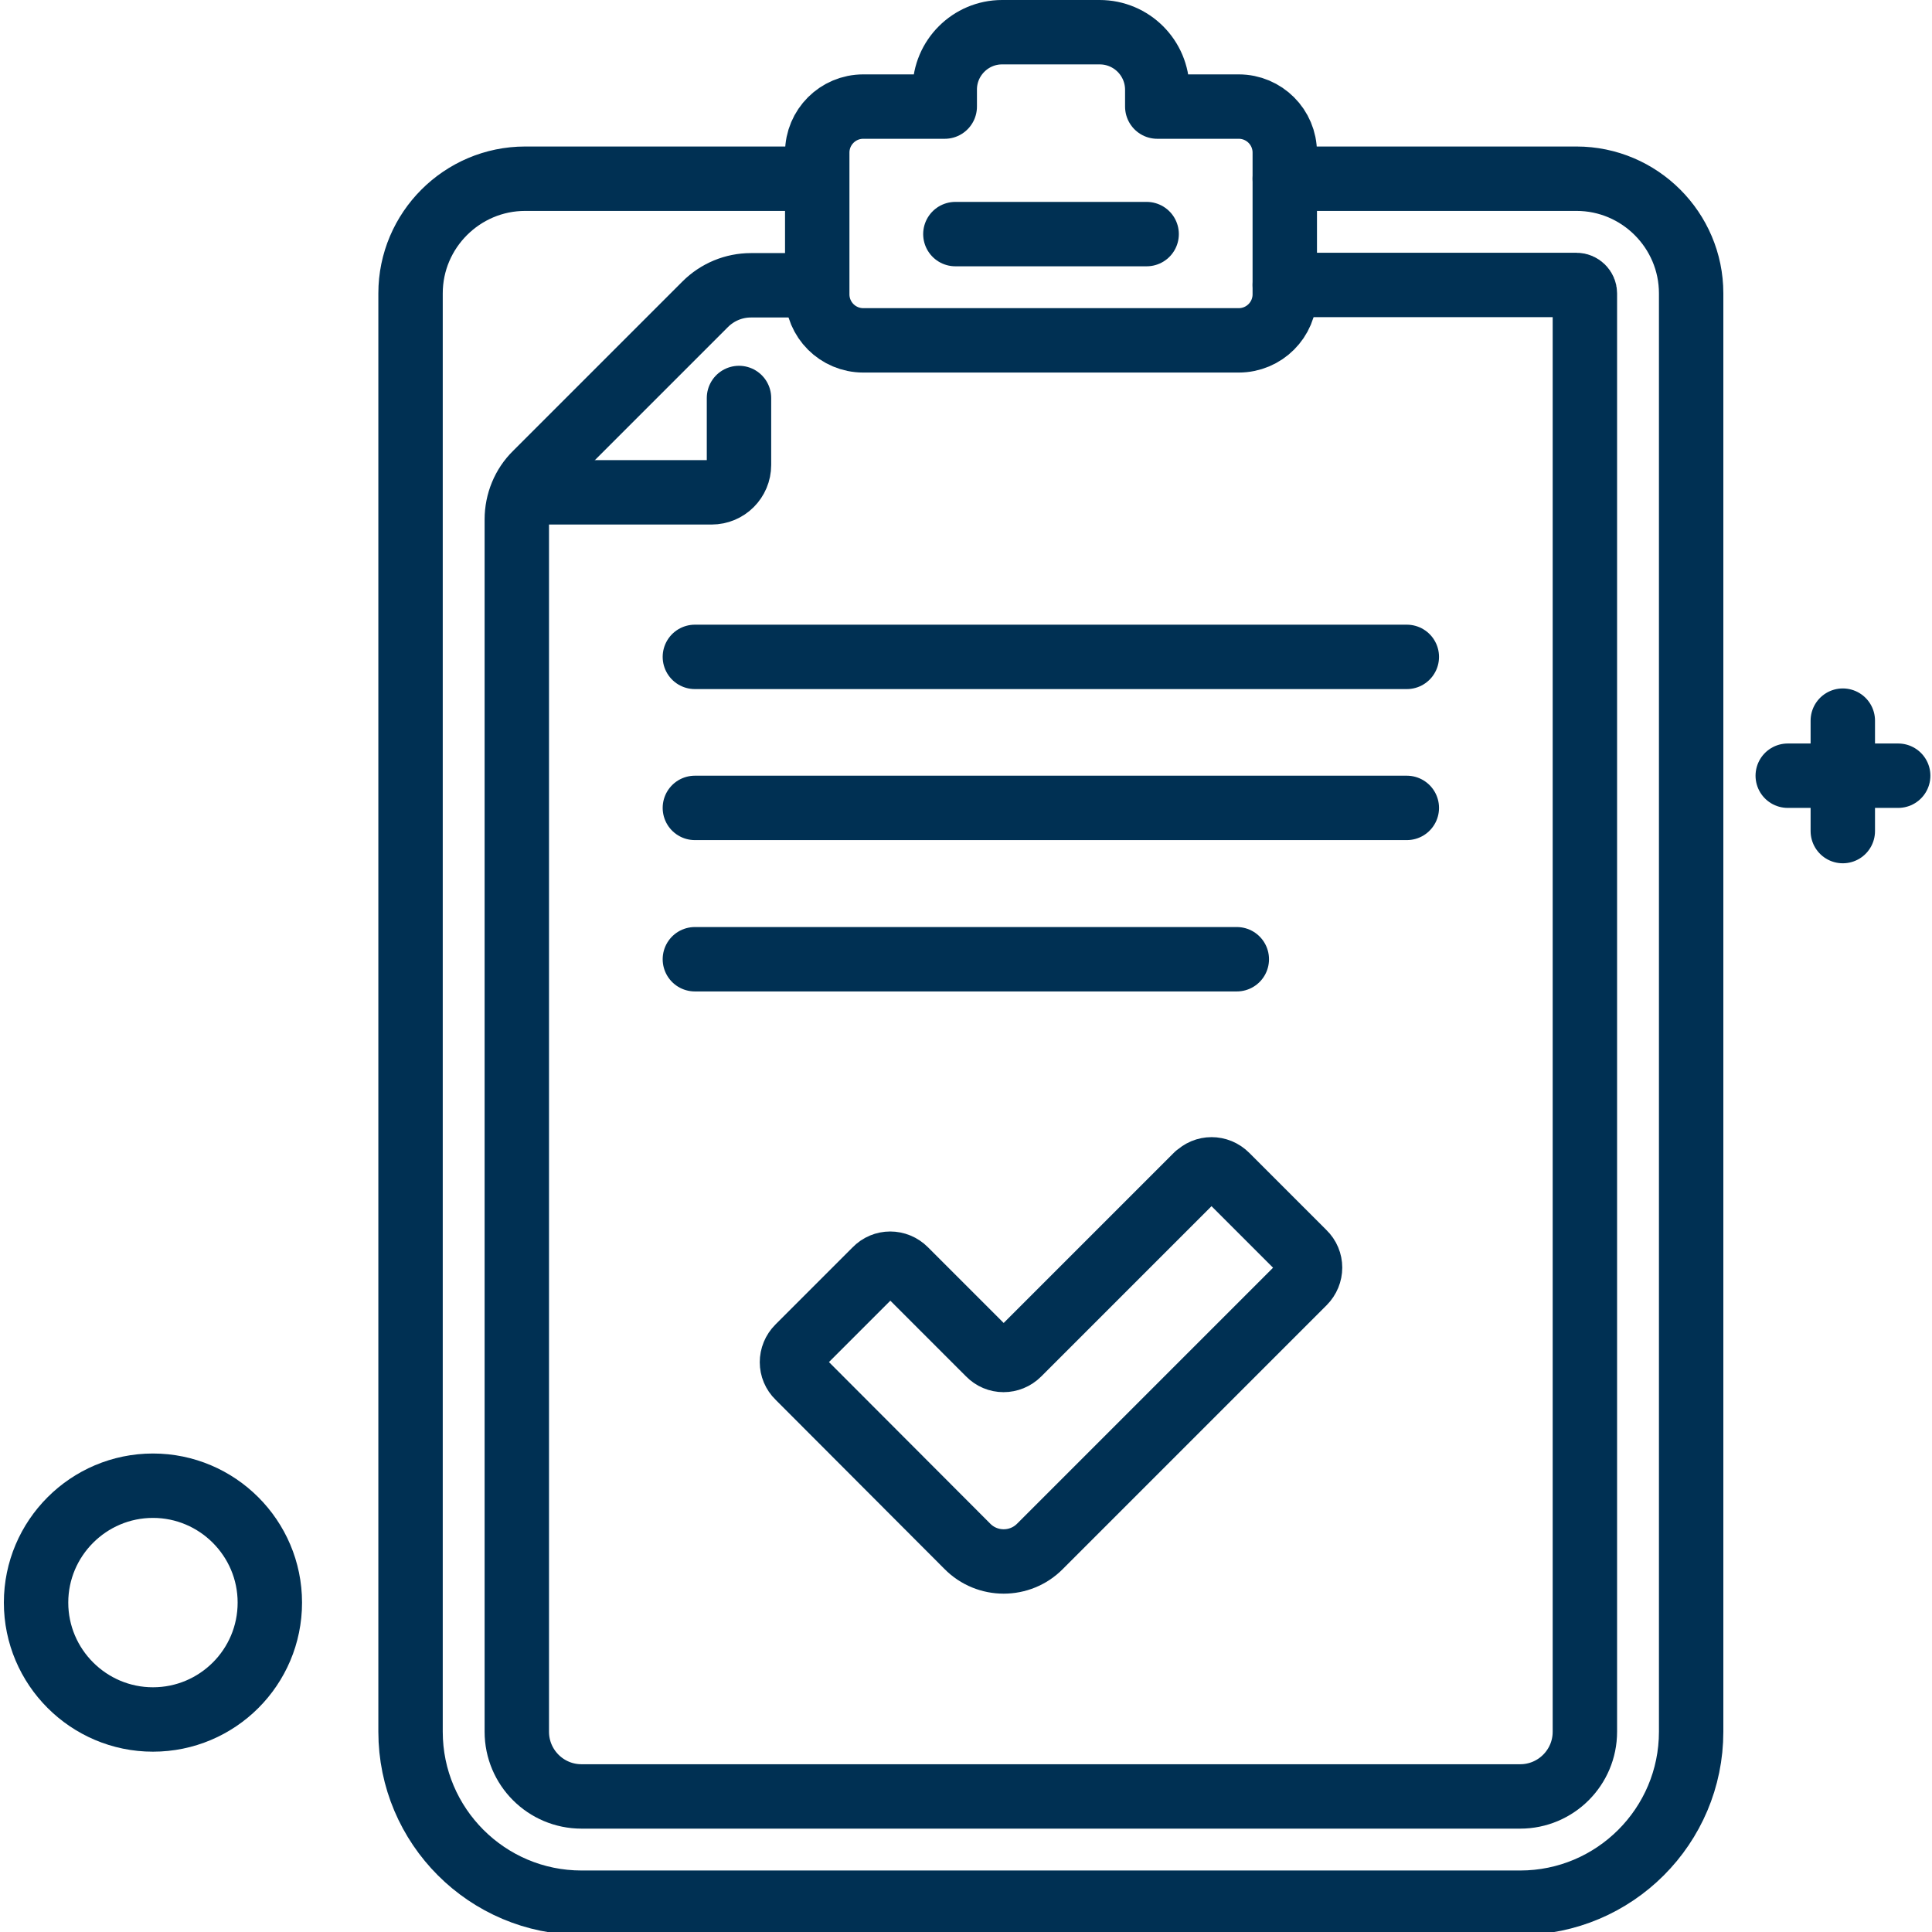<?xml version="1.0" encoding="UTF-8"?><svg id="_圖層_1" xmlns="http://www.w3.org/2000/svg" viewBox="0 0 60 60"><defs><style>.cls-1{fill:none;stroke:#003053;stroke-linecap:round;stroke-linejoin:round;stroke-width:2px;}</style></defs><path id="path1072" class="cls-1" d="M55.52,24.09h3.43"/><path id="path1074" class="cls-1" d="M57.23,25.81v-3.43"/><path id="path1478" class="cls-1" d="M8.38,49.77c0,2.01-1.63,3.63-3.63,3.63s-3.63-1.63-3.63-3.63,1.63-3.63,3.63-3.63,3.63,1.63,3.63,3.63Z"/><path id="path1498" class="cls-1" d="M21.58,20.4h22.11"/><path id="path1500" class="cls-1" d="M21.58,29.79h16.83"/><path id="path1502" class="cls-1" d="M37.17,36.5l-5.54,5.54c-.26.26-.67.26-.92,0l-2.6-2.6c-.26-.26-.67-.26-.92,0l-2.4,2.4c-.26.26-.26.67,0,.92l5.25,5.26c.62.63,1.64.63,2.26,0l8.19-8.19c.26-.26.26-.67,0-.92l-2.4-2.4c-.26-.26-.67-.26-.92,0h0Z"/><path id="path1504" class="cls-1" d="M16.5,15.29h5.6c.47,0,.85-.38.85-.85v-2.08"/><path id="path1506" class="cls-1" d="M21.58,25.09h22.11"/><path id="path1508" class="cls-1" d="M25.37,5.55h-9.06c-1.96,0-3.56,1.6-3.56,3.56v44.67c0,2.93,2.38,5.31,5.31,5.31h29.15c2.93,0,5.31-2.38,5.31-5.31V9.11c0-1.96-1.6-3.56-3.56-3.56h-9.06"/><path id="path1510" class="cls-1" d="M38.47,3.31h-2.53v-.52c0-.99-.8-1.79-1.79-1.79h-3.03c-.98,0-1.78.8-1.78,1.78v.53h-2.53c-.79,0-1.43.64-1.43,1.43v4.4c0,.79.64,1.43,1.43,1.43h11.66c.79,0,1.43-.64,1.43-1.43v-4.4c0-.79-.64-1.43-1.43-1.43h0Z"/><path id="path1512" class="cls-1" d="M29.67,7.27h5.94"/><path id="path1514" class="cls-1" d="M39.9,8.85h9.06c.14,0,.26.12.26.26v44.67c0,1.11-.9,2.01-2.01,2.01h-29.15c-1.11,0-2.01-.9-2.01-2.01V16.13c0-.53.21-1.05.59-1.42l5.26-5.26c.38-.38.89-.59,1.42-.59h2.05"/></svg>
